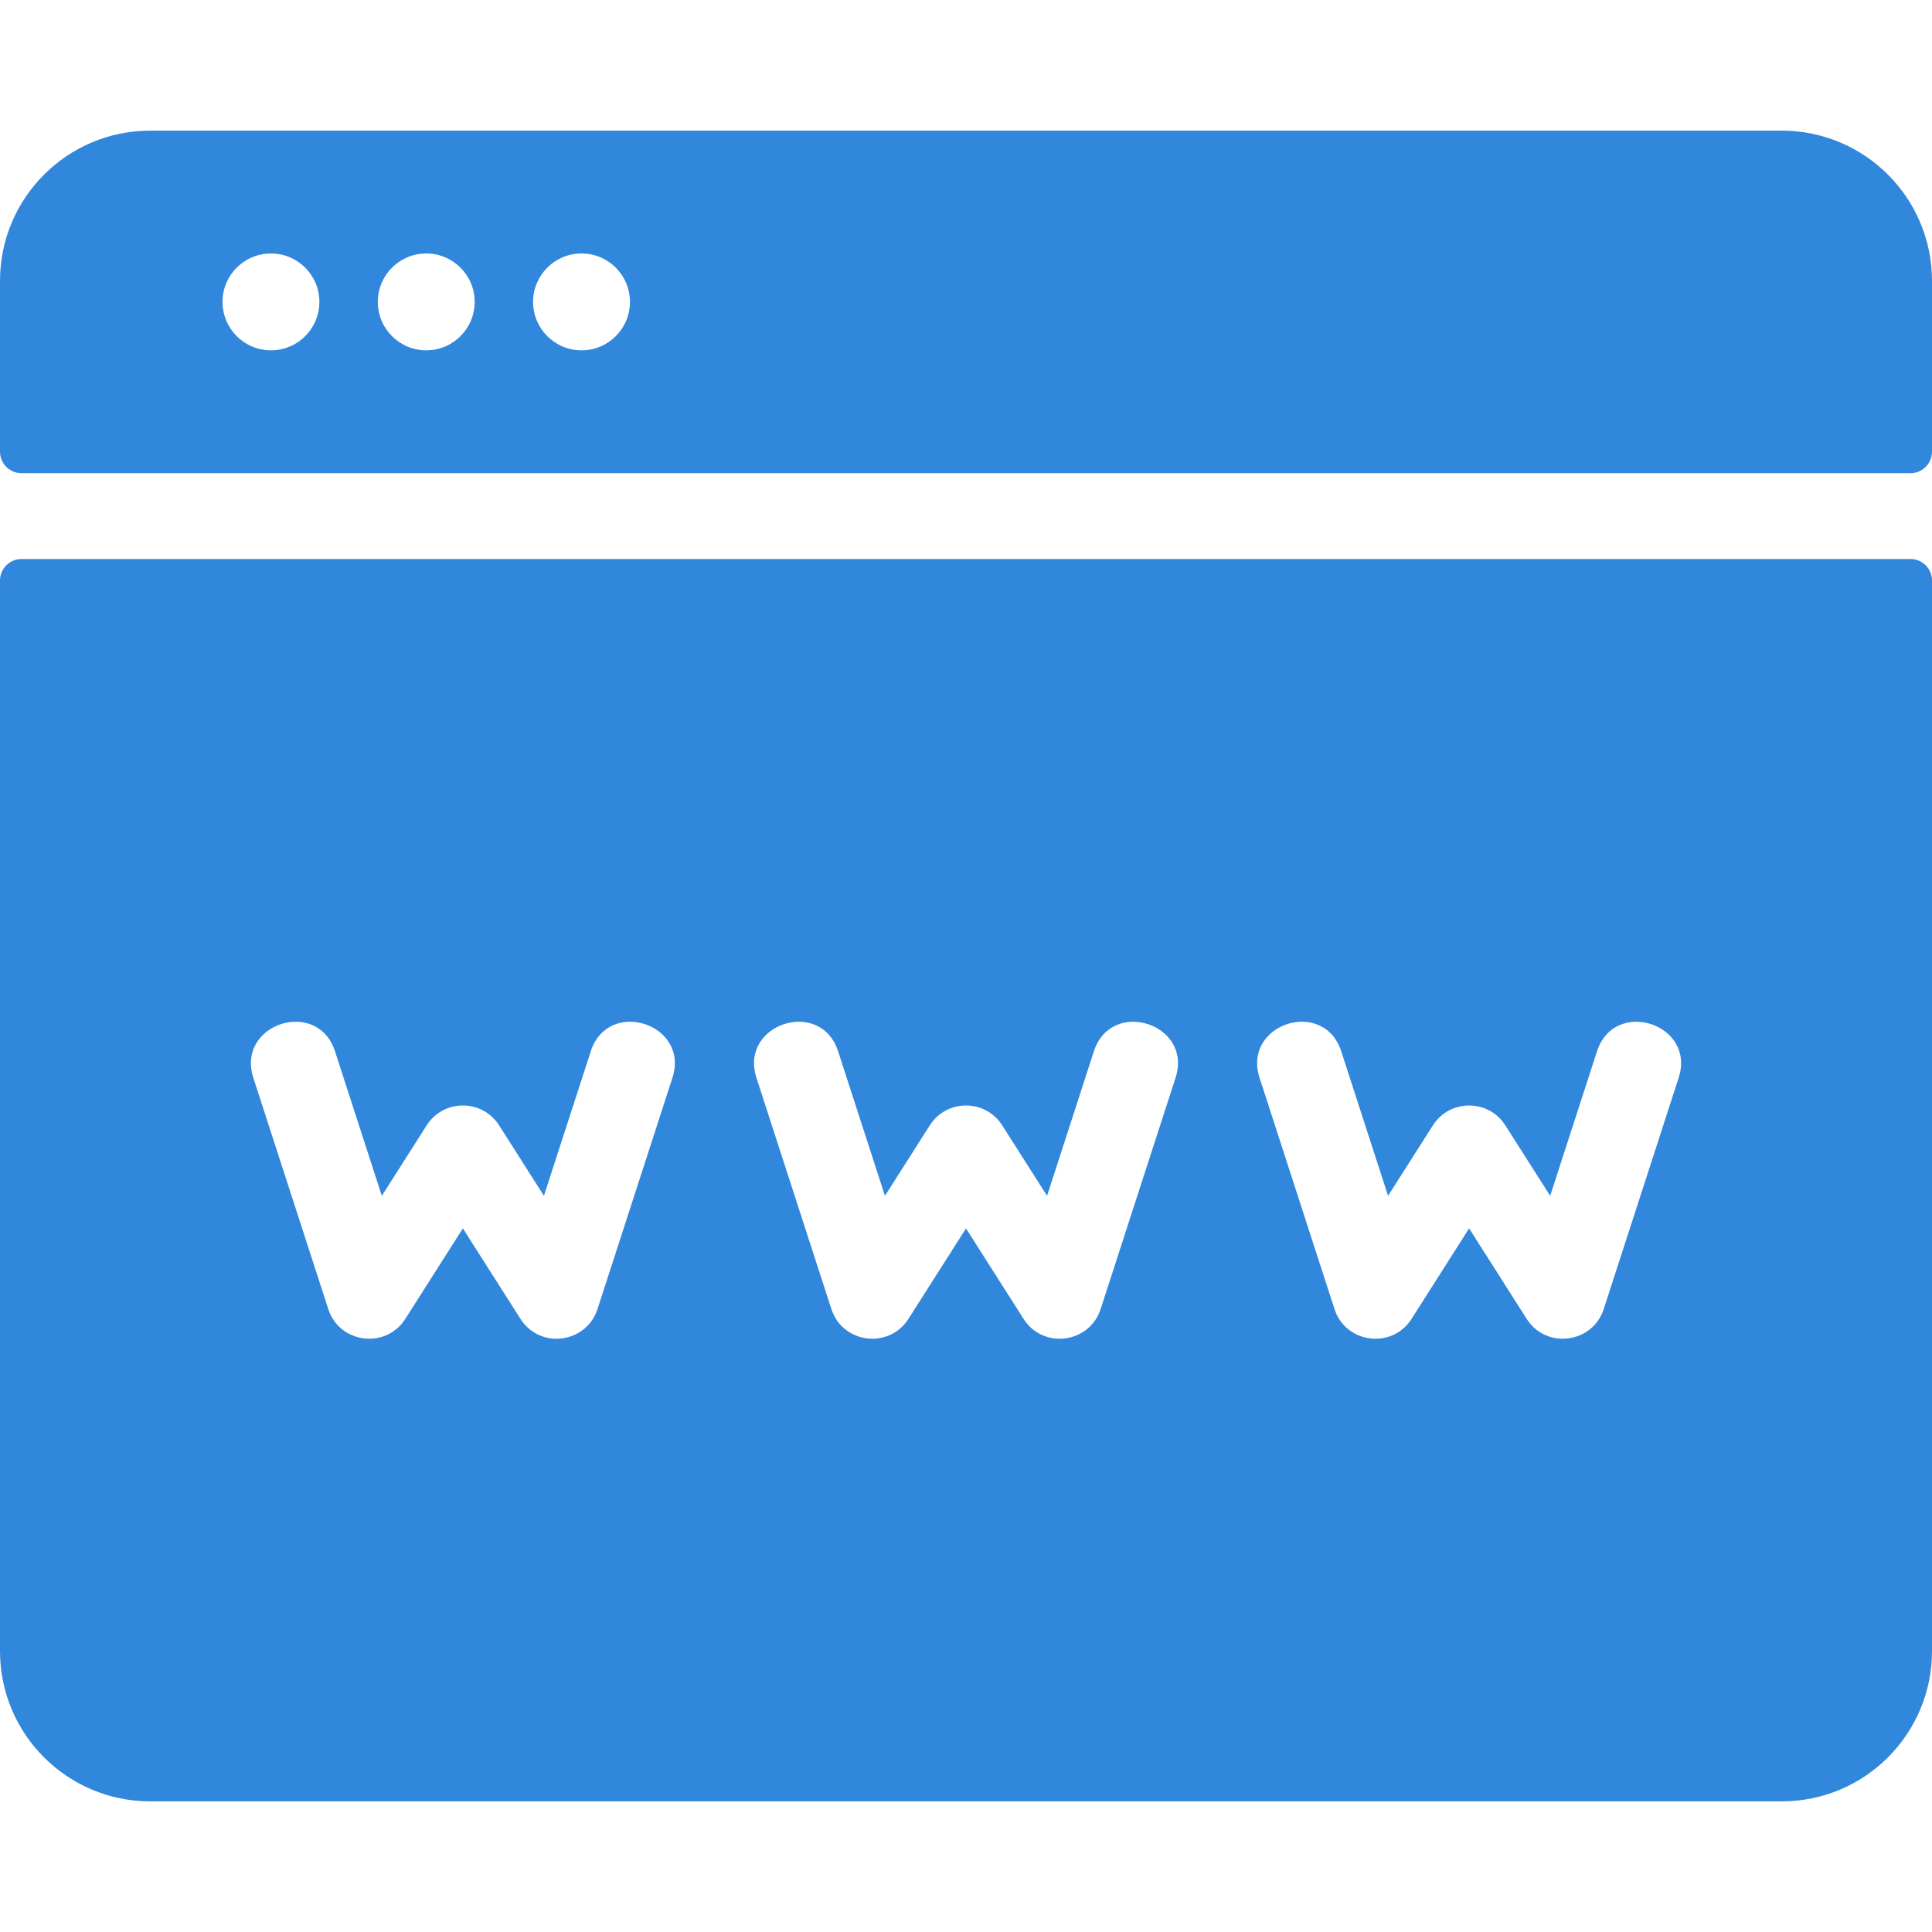 <?xml version="1.0" encoding="UTF-8"?> <svg xmlns="http://www.w3.org/2000/svg" xmlns:xlink="http://www.w3.org/1999/xlink" version="1.1" id="Layer_1" x="0px" y="0px" viewBox="0 0 512 512" style="enable-background:new 0 0 512 512;" xml:space="preserve" width="512px" height="512px"> <g> <g> <g> <path d="M472.178,34.62H39.822C17.829,34.62,0,52.449,0,74.442v45.263c0,3.141,2.547,5.689,5.689,5.689h500.622 c3.143,0,5.689-2.547,5.689-5.689V74.442C512,52.449,494.171,34.62,472.178,34.62z M71.805,92.844 c-7.09,0-12.836-5.747-12.836-12.836s5.747-12.836,12.836-12.836c7.089,0,12.836,5.747,12.836,12.836 C84.642,87.097,78.895,92.844,71.805,92.844z M112.957,92.844c-7.09,0-12.836-5.747-12.836-12.836s5.747-12.836,12.836-12.836 s12.836,5.747,12.836,12.836C125.794,87.097,120.046,92.844,112.957,92.844z M154.109,92.844 c-7.089,0-12.836-5.747-12.836-12.836s5.747-12.836,12.836-12.836c7.09,0,12.836,5.747,12.836,12.836 C166.945,87.097,161.198,92.844,154.109,92.844z" fill="#3187db"></path> <path d="M506.311,148.15H5.689c-3.141,0-5.689,2.547-5.689,5.689v283.719c0,21.993,17.829,39.822,39.822,39.822h432.356 c21.993,0,39.822-17.829,39.822-39.822V153.839C512,150.697,509.454,148.15,506.311,148.15z M178.203,285.633l-19.857,61.278 c-2.951,9.114-15.237,10.75-20.423,2.601l-15.253-23.976l-15.254,23.978c-5.163,8.11-17.465,6.533-20.423-2.601l-19.855-61.278 c-4.635-14.298,17.006-21.336,21.646-7.014l12.405,38.286l11.88-18.673c4.462-7.013,14.73-7.026,19.2,0l11.88,18.673 l12.406-38.287C161.199,264.291,182.837,271.338,178.203,285.633z M311.533,285.633l-19.855,61.278 c-2.951,9.112-15.236,10.751-20.423,2.601L256,325.538l-15.253,23.976c-5.163,8.11-17.465,6.533-20.423-2.601l-19.855-61.278 c-4.635-14.298,17.006-21.336,21.646-7.014l12.405,38.286l11.88-18.673c4.462-7.013,14.73-7.026,19.2,0l11.88,18.673 l12.405-38.286C294.519,264.318,316.175,271.313,311.533,285.633z M444.862,285.633l-19.855,61.278 c-2.957,9.128-15.258,10.717-20.423,2.601l-15.253-23.976l-15.253,23.976c-5.186,8.148-17.471,6.514-20.423-2.601l-19.857-61.278 c-4.635-14.3,17.006-21.336,21.646-7.014l12.406,38.287l11.88-18.673c4.462-7.013,14.73-7.026,19.2,0l11.88,18.673l12.405-38.286 C427.849,264.318,449.504,271.313,444.862,285.633z" fill="#3187db"></path> </g> </g> </g> <g> </g> <g> </g> <g> </g> <g> </g> <g> </g> <g> </g> <g> </g> <g> </g> <g> </g> <g> </g> <g> </g> <g> </g> <g> </g> <g> </g> <g> </g> </svg> 